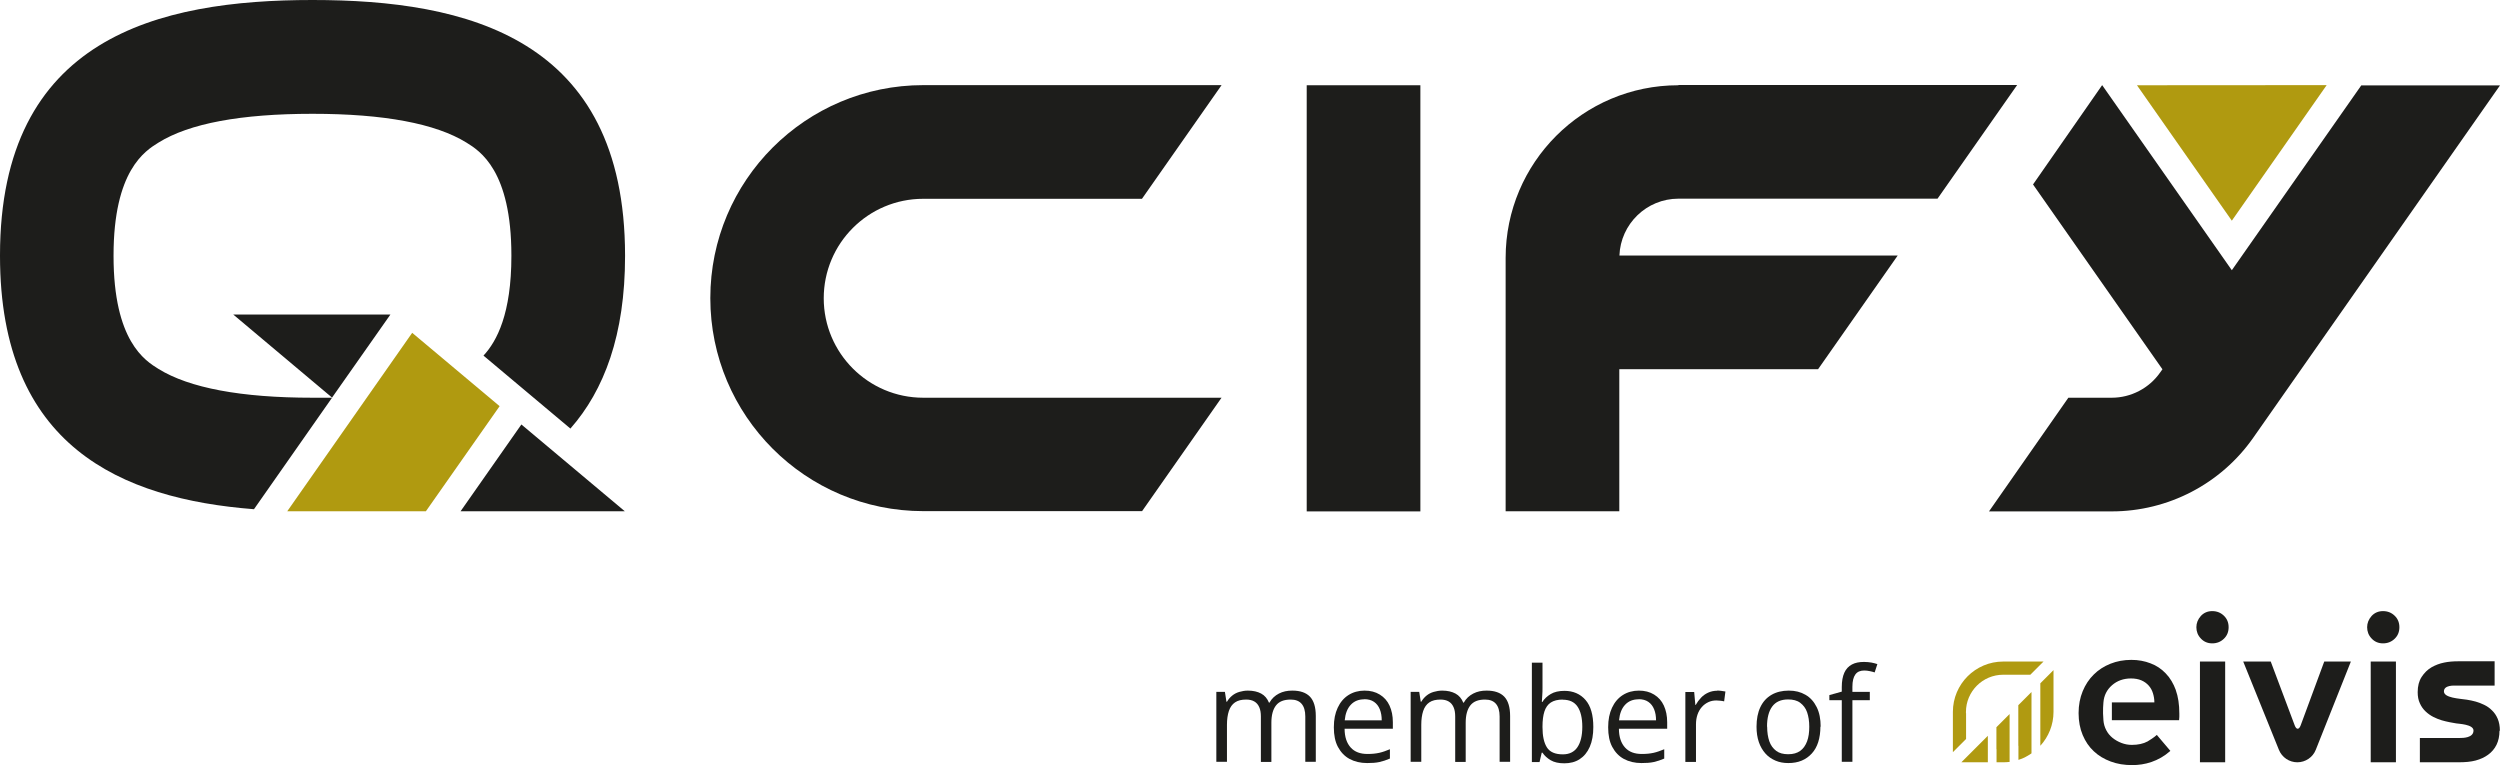 <svg xmlns="http://www.w3.org/2000/svg" id="Ebene_2" viewBox="0 0 195.3 59.78"><defs><style>.cls-1{fill:#1d1d1b;}.cls-2{fill:#b09a11;}.cls-3{fill:#b09a10;}</style></defs><g id="Ebene_1-2"><rect class="cls-1" x="102.08" y="6.66" width="8.88" height="33.29"></rect><path class="cls-1" d="M131.11,6.66c-7.45,0-13.49,6.04-13.49,13.49v19.79h8.88v-11.1h15.53l6.22-8.88h-21.74c.09-2.46,2.12-4.44,4.61-4.44h20.24l6.22-8.88h-26.45Z"></path><path class="cls-1" d="M95.42,31.07h-23.3c-4.28,0-7.77-3.48-7.77-7.77s3.48-7.77,7.77-7.77h17.09l6.22-8.88h-23.3c-9.19,0-16.64,7.45-16.64,16.64h0c0,9.19,7.45,16.64,16.64,16.64h17.09l6.22-8.88Z"></path><path class="cls-1" d="M184.47,6.66l-10.12,14.45-10.13-14.46-5.4,7.76,10.11,14.44-.18.25c-.86,1.23-2.28,1.97-3.78,1.97h-3.39l-6.2,8.88h9.59c4.4,0,8.53-2.15,11.05-5.75l19.28-27.53h-10.84Z"></path><polygon class="cls-3" points="174.35 17.24 166.94 6.66 181.76 6.65 174.35 17.24"></polygon><polygon class="cls-1" points="18.22 24.57 30.5 24.57 25.94 31.06 18.22 24.57"></polygon><path class="cls-1" d="M25.94,31.07h-1.53c-5.57,0-9.62-.76-12.03-2.25-1.05-.65-3.51-2.18-3.51-8.82v-.04c0-6.64,2.46-8.17,3.51-8.82,2.41-1.5,6.45-2.25,12.03-2.25s9.62.76,12.03,2.25c1.05.65,3.51,2.18,3.51,8.82v.04c0,4.5-1.13,6.65-2.18,7.78l6.79,5.7c2.64-3,4.27-7.31,4.27-13.48v-.04C48.82,2.92,36.43,0,24.41,0S0,2.92,0,19.95v.04c0,14.87,9.45,18.98,19.84,19.79l6.1-8.71Z"></path><polygon class="cls-1" points="48.81 39.94 35.98 39.94 40.73 33.16 48.81 39.94"></polygon><polygon class="cls-3" points="32.2 26 22.44 39.94 33.27 39.94 39.03 31.73 32.2 26"></polygon><path class="cls-1" d="M184.92,49.01c0-.34.12-.63.35-.89.23-.25.53-.38.89-.38s.66.12.91.36c.25.24.37.54.37.9s-.12.66-.37.9c-.25.24-.55.36-.91.36s-.66-.13-.89-.38c-.24-.25-.35-.55-.35-.89ZM185.2,51.68h1.97v7.87h-1.97v-7.87Z"></path><path class="cls-1" d="M175.24,51.68h2.15l1.87,4.98c.13.36.34.36.47,0l1.84-4.98h2.08l-2.74,6.89c-.23.59-.81.98-1.44.98h0c-.63,0-1.2-.38-1.44-.97l-2.79-6.9Z"></path><path class="cls-1" d="M169.98,53.92c-.19-.52-.45-.96-.79-1.31-.33-.35-.73-.62-1.19-.79-.46-.18-.96-.27-1.5-.27-.58,0-1.13.1-1.63.3s-.94.48-1.3.84c-.37.36-.66.8-.87,1.31-.21.51-.32,1.08-.32,1.71s.11,1.21.32,1.71c.21.5.5.93.87,1.27.37.35.81.61,1.32.8s1.06.28,1.67.28c.99,0,2.05-.28,2.99-1.11l-1.06-1.25c-.17.17-.63.46-.72.51-.33.18-.75.27-1.23.27-.28,0-.55-.05-.81-.15-.26-.1-.49-.23-.7-.4-.21-.17-.37-.37-.49-.6-.12-.23-.2-.49-.22-.77-.07-.76,0-1.39,0-1.39.04-.55.27-1,.67-1.35.4-.35.9-.53,1.48-.53.31,0,.59.05.82.15.23.1.42.24.57.41.15.17.26.37.33.6.07.23.11.46.11.71h-3.32v1.39h5.25c.01-.09.02-.17.02-.26v-.26c0-.7-.09-1.31-.28-1.84Z"></path><path class="cls-1" d="M195.26,57.09c0,.41-.08.78-.23,1.09-.15.31-.38.58-.66.78-.27.2-.6.35-.97.45-.38.1-.79.14-1.38.14h-.42,0s-2.56,0-2.56,0v-1.9h2.99s.1,0,.16,0c.2,0,1.04,0,1.04-.58,0-.49-1.15-.52-1.36-.56-.15-.03-.31-.06-.5-.09-.2-.04-.41-.09-.62-.15-.22-.07-.44-.15-.65-.26-.22-.11-.43-.26-.61-.43-.19-.18-.34-.39-.45-.64-.12-.25-.17-.54-.17-.87,0-.47.1-.87.31-1.19.2-.31.46-.57.77-.75.3-.17.63-.3.99-.37.33-.07.7-.1,1.1-.1h2.84v1.9h-3.05c-.08,0-.91-.06-.91.45s1.18.56,1.79.65c.2.03.49.09.7.15.22.06.44.15.65.25.23.11.43.25.61.43.19.18.34.4.45.66.11.26.17.57.17.93Z"></path><path class="cls-1" d="M171.58,49.01c0-.34.12-.63.35-.89.23-.25.53-.38.89-.38s.66.12.91.36c.25.24.37.54.37.9s-.12.66-.37.9c-.25.24-.55.36-.91.36s-.66-.13-.89-.38c-.24-.25-.35-.55-.35-.89ZM171.86,51.68h1.97v7.87h-1.97v-7.87Z"></path><polygon class="cls-2" points="154.25 58.52 153.22 59.55 155.29 59.55 155.29 59.04 155.29 58.52 155.29 57.48 154.26 58.51 154.25 58.52"></polygon><path class="cls-2" d="M159.39,53.38v4.88c.64-.7,1.03-1.63,1.03-2.65v-3.26l-1.03,1.03Z"></path><path class="cls-2" d="M153.58,55.72v-.1c0-1.6,1.3-2.91,2.91-2.91h2.12l1.03-1.03h-3.15c-2.17,0-3.93,1.76-3.93,3.93v3.15l1.03-1.03v-2.02Z"></path><path class="cls-2" d="M157.68,58.26v1.1c.26-.08.51-.19.74-.33.1-.06.19-.11.28-.18v-4.79l-1.03,1.03v3.17Z"></path><path class="cls-2" d="M155.97,58.52v1.03h.51c.17,0,.35-.01.51-.03v-3.74l-1.03,1.03v1.72Z"></path><path class="cls-1" d="M100.97,53.95c.6,0,1.06.16,1.36.47s.46.82.46,1.51v3.58h-.82v-3.54c0-.44-.1-.77-.29-.99s-.47-.33-.85-.33c-.53,0-.91.15-1.15.46s-.36.76-.36,1.35v3.06h-.82v-3.54c0-.3-.04-.54-.13-.74s-.21-.34-.38-.44-.38-.15-.64-.15c-.36,0-.65.07-.87.22s-.38.37-.48.67-.15.66-.15,1.08v2.89h-.83v-5.46h.67l.12.77h.04c.11-.19.25-.35.41-.48s.35-.23.56-.29.43-.1.66-.1c.42,0,.76.08,1.04.23s.48.39.61.71h.04c.18-.32.43-.55.74-.71s.65-.23,1.03-.23Z"></path><path class="cls-1" d="M106.59,53.95c.47,0,.86.1,1.2.31s.59.49.76.86.26.8.26,1.3v.51h-3.77c0,.64.17,1.13.48,1.47s.74.5,1.31.5c.35,0,.65-.03.92-.09s.54-.16.83-.28v.73c-.28.12-.55.21-.82.27s-.59.08-.96.08c-.52,0-.98-.11-1.37-.32s-.69-.53-.91-.94-.32-.92-.32-1.53.1-1.1.3-1.53.48-.76.84-.99.79-.35,1.27-.35ZM106.58,54.63c-.44,0-.79.14-1.06.43s-.42.69-.47,1.21h2.89c0-.33-.05-.61-.15-.86s-.25-.44-.45-.58-.46-.21-.77-.21Z"></path><path class="cls-1" d="M116.15,53.95c.6,0,1.06.16,1.36.47s.46.82.46,1.51v3.58h-.82v-3.54c0-.44-.1-.77-.29-.99s-.47-.33-.85-.33c-.53,0-.91.15-1.15.46s-.36.76-.36,1.35v3.06h-.82v-3.54c0-.3-.04-.54-.13-.74s-.21-.34-.38-.44-.38-.15-.64-.15c-.36,0-.65.07-.87.22s-.38.37-.48.67-.15.66-.15,1.08v2.89h-.83v-5.46h.67l.12.77h.04c.11-.19.25-.35.41-.48s.35-.23.56-.29.43-.1.66-.1c.42,0,.76.08,1.04.23s.48.39.61.71h.04c.18-.32.43-.55.74-.71s.65-.23,1.03-.23Z"></path><path class="cls-1" d="M120.5,51.76v1.94c0,.22,0,.44-.02.65s-.02.37-.03.49h.04c.15-.25.37-.45.65-.62s.64-.25,1.08-.25c.68,0,1.23.24,1.64.71s.61,1.18.61,2.11c0,.61-.09,1.13-.28,1.56s-.45.74-.79.96-.74.32-1.2.32c-.43,0-.79-.08-1.06-.24s-.49-.36-.64-.59h-.06l-.17.73h-.6v-7.76h.83ZM122.09,54.65c-.4,0-.71.08-.94.23s-.4.39-.5.7-.15.7-.15,1.18v.04c0,.69.11,1.21.34,1.58s.65.55,1.25.55c.51,0,.89-.19,1.14-.56s.38-.9.38-1.59-.13-1.23-.38-1.59-.63-.53-1.15-.53Z"></path><path class="cls-1" d="M128.02,53.95c.47,0,.86.1,1.2.31s.59.49.76.86.26.8.26,1.3v.51h-3.77c0,.64.17,1.13.48,1.47s.74.5,1.31.5c.35,0,.65-.03.92-.09s.54-.16.83-.28v.73c-.28.12-.55.21-.82.27s-.59.08-.96.08c-.52,0-.98-.11-1.37-.32s-.69-.53-.91-.94-.32-.92-.32-1.53.1-1.1.3-1.53.48-.76.84-.99.79-.35,1.27-.35ZM128.01,54.63c-.44,0-.79.14-1.06.43s-.42.69-.47,1.21h2.89c0-.33-.05-.61-.15-.86s-.25-.44-.45-.58-.46-.21-.77-.21Z"></path><path class="cls-1" d="M134.13,53.95c.11,0,.22,0,.34.02s.23.03.32.05l-.1.77c-.09-.02-.19-.04-.3-.05s-.21-.02-.31-.02c-.22,0-.43.04-.62.13s-.36.21-.51.38-.26.36-.34.59-.12.49-.12.77v2.93h-.83v-5.46h.69l.09,1.01h.03c.11-.2.25-.39.41-.56s.34-.3.56-.4.45-.15.71-.15Z"></path><path class="cls-1" d="M142.21,56.77c0,.45-.06.85-.17,1.2s-.28.65-.5.89-.48.43-.79.56-.66.19-1.05.19c-.37,0-.7-.06-1-.19s-.57-.31-.79-.56-.39-.54-.51-.89-.18-.75-.18-1.2c0-.6.1-1.11.3-1.53s.49-.74.87-.96.83-.33,1.35-.33.93.11,1.31.33.66.54.87.96.31.93.31,1.52ZM138.05,56.77c0,.44.06.82.17,1.14s.3.57.54.75.55.26.94.26.69-.09.93-.26.42-.43.54-.75.17-.7.17-1.14-.06-.81-.17-1.13-.3-.56-.54-.74-.56-.26-.94-.26c-.57,0-.98.19-1.25.56s-.4.9-.4,1.56Z"></path><path class="cls-1" d="M146.07,54.7h-1.36v4.81h-.83v-4.81h-.97v-.4l.97-.27v-.36c0-.46.07-.83.2-1.12s.33-.5.59-.64.57-.2.95-.2c.21,0,.4.02.58.05s.33.08.46.12l-.21.65c-.11-.04-.24-.07-.38-.1s-.29-.05-.43-.05c-.32,0-.55.1-.7.31s-.23.52-.23.96v.4h1.36v.65Z"></path></g></svg>